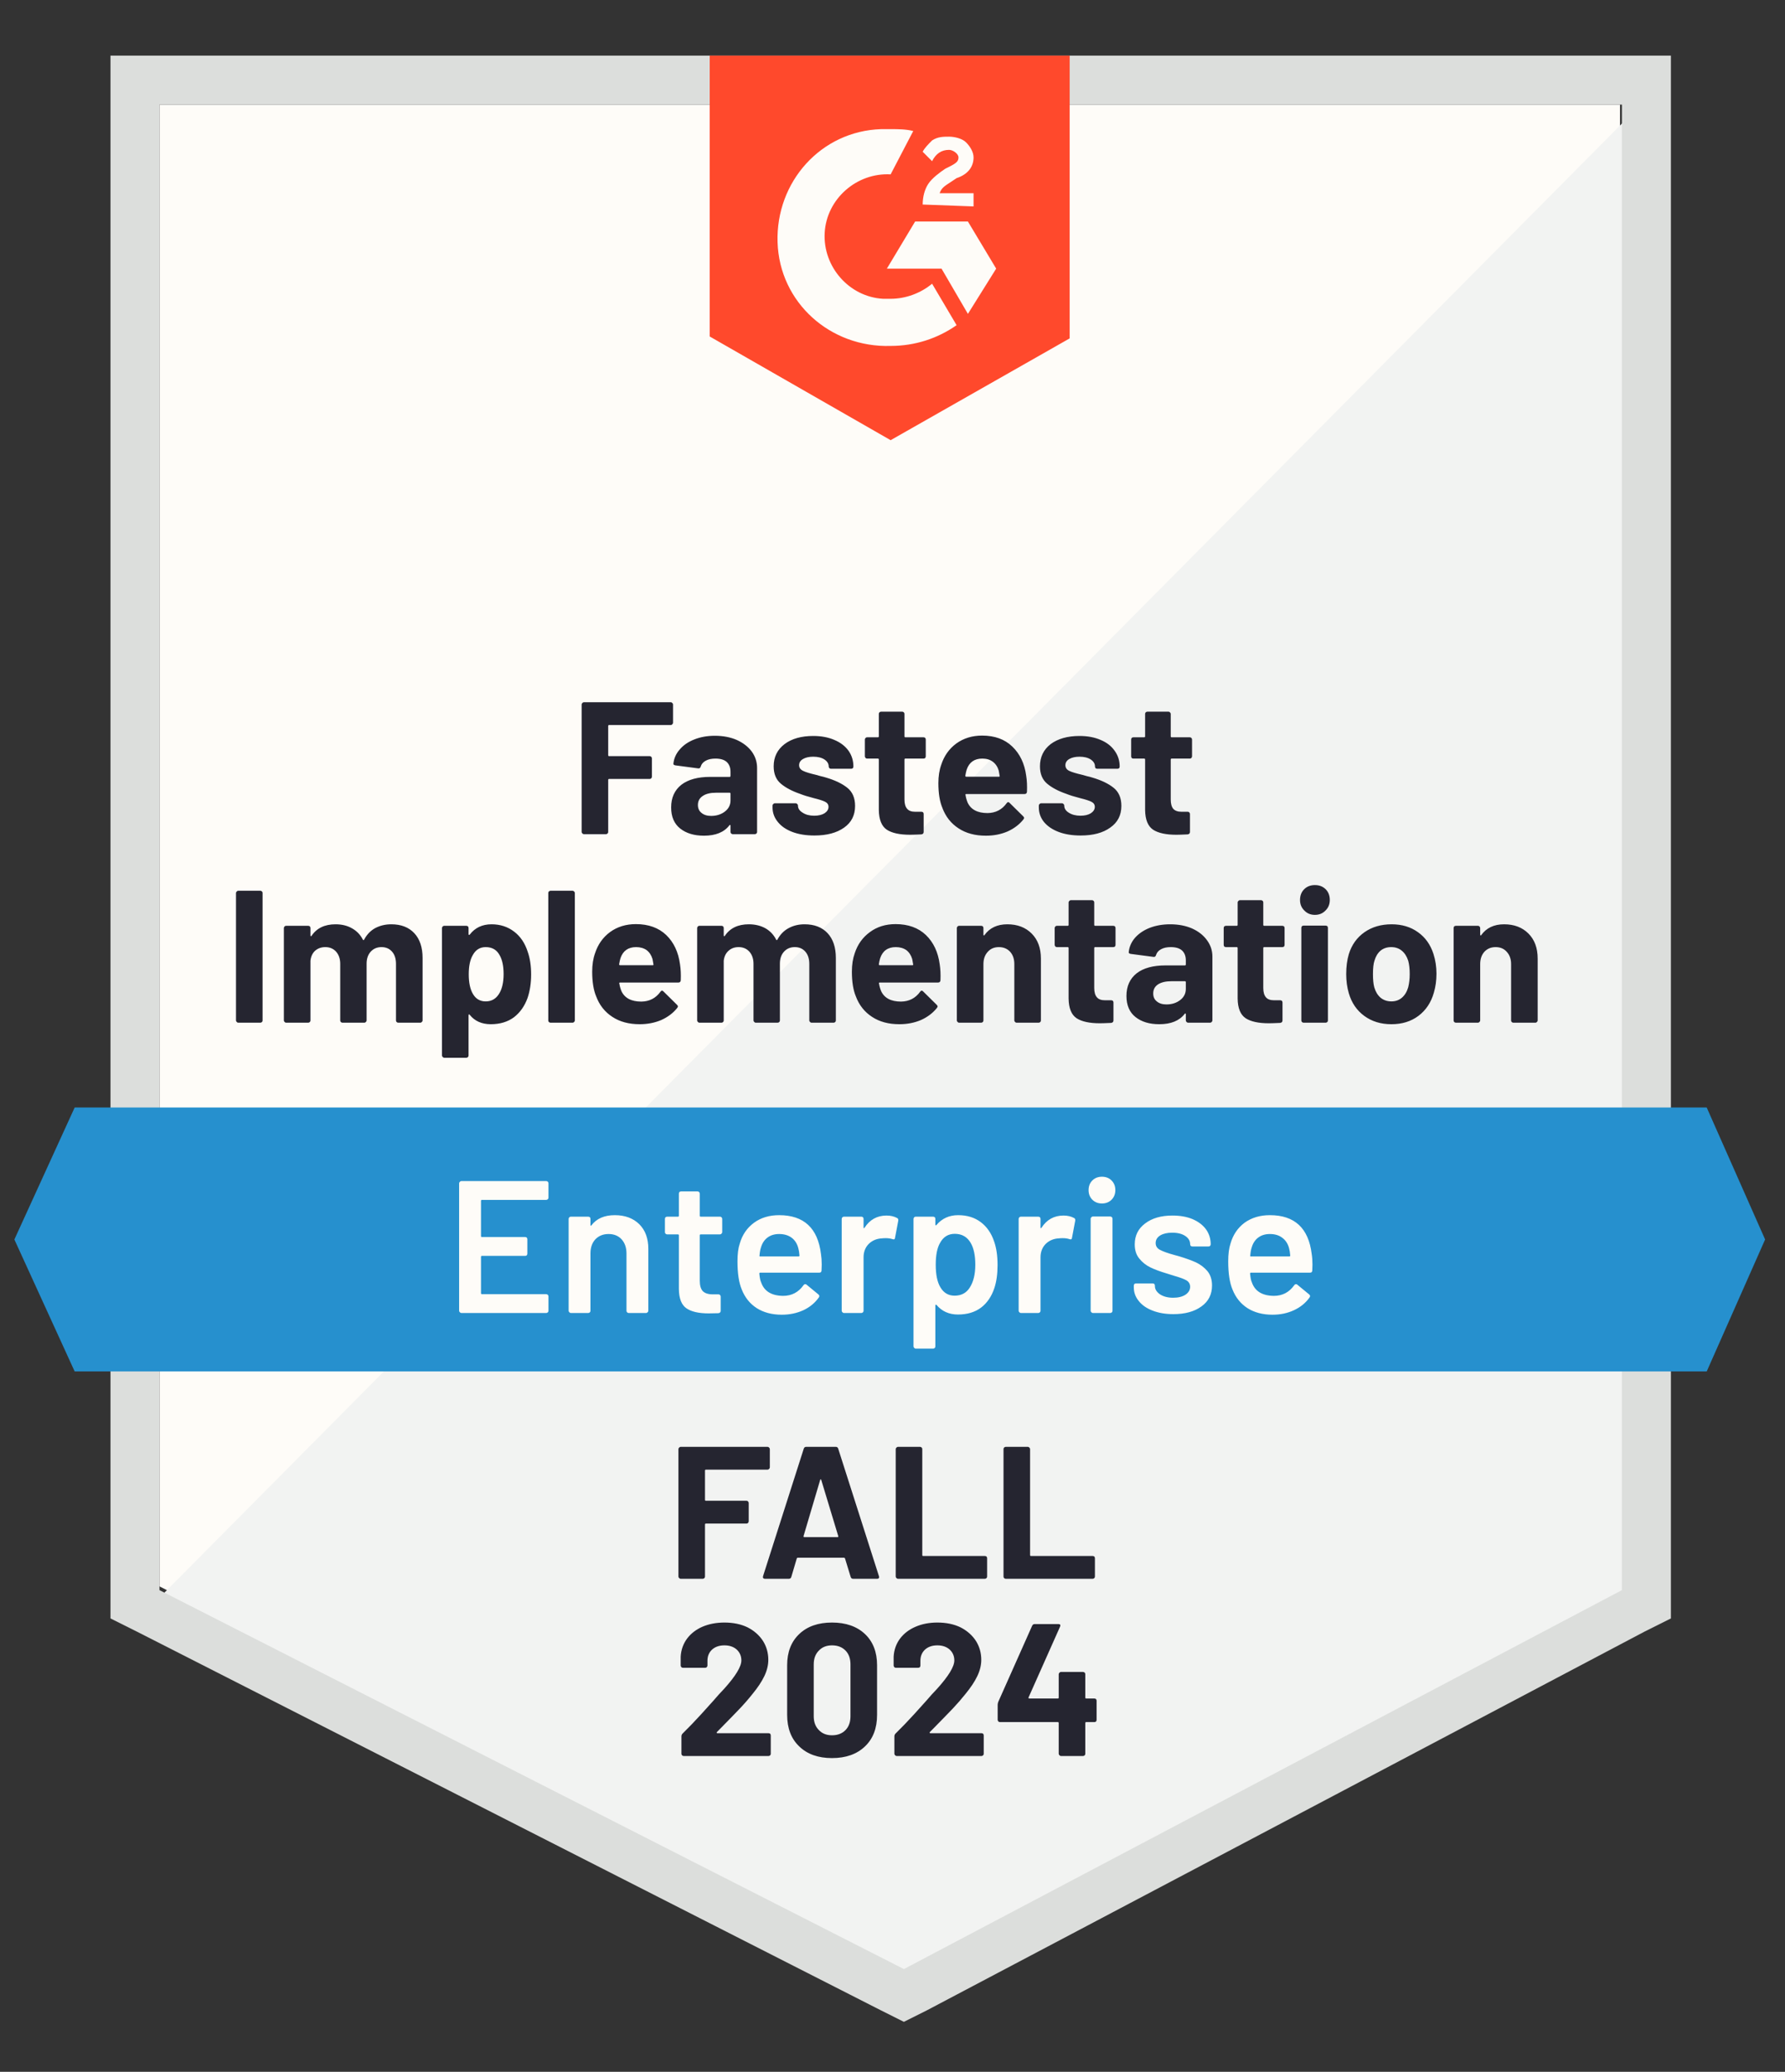 <svg width="131" height="152" viewBox="0 0 131 152" fill="none" xmlns="http://www.w3.org/2000/svg">
<rect x="0" y="0" width="131" height="152" fill="#333333" stroke="none"/>
<path d="M11.703 116.384L66.334 144.184L118.891 116.384V7.675H11.703V116.384Z" fill="#FEFCF8"/>
<path d="M120.002 8.089L10.602 118.32L67.307 146.396L120.002 119.426V8.089Z" fill="#F2F3F2"/>
<path d="M8.109 43.912V118.736L10.046 119.704L64.677 147.503L66.336 148.333L67.996 147.503L120.691 119.704L122.627 118.736V4.08H8.109V43.912ZM11.705 116.661V7.676H119.031V116.661L66.336 144.461L11.705 116.661Z" fill="#DCDEDC"/>
<path d="M65.363 9.474C65.917 9.474 66.47 9.474 67.023 9.612L65.363 12.793C62.874 12.655 60.661 14.591 60.523 17.08C60.384 19.57 62.321 21.783 64.81 21.921H65.363C66.47 21.921 67.576 21.506 68.406 20.815L70.204 23.857C68.821 24.826 67.161 25.379 65.363 25.379C60.938 25.517 57.203 22.198 57.065 17.772C56.927 13.346 60.246 9.612 64.672 9.474H65.363ZM71.034 16.251L73.109 19.708L71.034 23.028L69.098 19.708H65.087L67.161 16.251H71.034ZM67.715 15.006C67.715 14.453 67.853 13.899 68.129 13.484C68.406 13.069 68.959 12.655 69.374 12.378L69.651 12.24C70.204 11.963 70.342 11.825 70.342 11.548C70.342 11.271 69.927 10.995 69.651 10.995C69.098 10.995 68.683 11.271 68.406 11.825L67.715 11.133C67.853 10.857 68.129 10.58 68.406 10.303C68.821 10.027 69.236 10.027 69.651 10.027C70.066 10.027 70.619 10.165 70.896 10.442C71.172 10.718 71.449 11.133 71.449 11.548C71.449 12.24 71.034 12.793 70.204 13.069L69.789 13.346C69.374 13.623 69.098 13.761 68.959 14.176H71.449V15.144L67.715 15.006ZM65.363 32.294L78.502 24.826V4.08H52.086V24.687L65.363 32.294Z" fill="#FF492C"/>
<path d="M125.254 81.253H5.48L1.055 90.935L5.48 100.616H125.254L129.541 90.935L125.254 81.253Z" fill="#2690CE"/>
<path d="M17.486 75.031C17.44 75.031 17.403 75.013 17.376 74.976C17.339 74.948 17.32 74.911 17.32 74.865V65.516C17.32 65.47 17.339 65.433 17.376 65.405C17.403 65.368 17.44 65.35 17.486 65.35H19.105C19.151 65.35 19.192 65.368 19.229 65.405C19.257 65.433 19.27 65.47 19.27 65.516V74.865C19.27 74.911 19.257 74.948 19.229 74.976C19.192 75.013 19.151 75.031 19.105 75.031H17.486ZM28.717 67.811C29.436 67.811 29.998 68.028 30.404 68.462C30.81 68.895 31.013 69.504 31.013 70.287V74.865C31.013 74.911 30.994 74.948 30.957 74.976C30.93 75.013 30.893 75.031 30.847 75.031H29.229C29.182 75.031 29.141 75.013 29.104 74.976C29.076 74.948 29.062 74.911 29.062 74.865V70.716C29.062 70.338 28.966 70.038 28.772 69.817C28.578 69.596 28.32 69.485 27.998 69.485C27.675 69.485 27.412 69.596 27.209 69.817C27.006 70.038 26.905 70.333 26.905 70.702V74.865C26.905 74.911 26.887 74.948 26.85 74.976C26.822 75.013 26.785 75.031 26.739 75.031H25.135C25.088 75.031 25.047 75.013 25.01 74.976C24.983 74.948 24.969 74.911 24.969 74.865V70.716C24.969 70.347 24.867 70.047 24.664 69.817C24.462 69.596 24.199 69.485 23.876 69.485C23.581 69.485 23.332 69.573 23.129 69.748C22.936 69.923 22.82 70.167 22.783 70.481V74.865C22.783 74.911 22.77 74.948 22.742 74.976C22.705 75.013 22.664 75.031 22.617 75.031H20.999C20.953 75.031 20.916 75.013 20.889 74.976C20.852 74.948 20.833 74.911 20.833 74.865V68.088C20.833 68.042 20.852 68.001 20.889 67.964C20.916 67.936 20.953 67.922 20.999 67.922H22.617C22.664 67.922 22.705 67.936 22.742 67.964C22.77 68.001 22.783 68.042 22.783 68.088V68.627C22.783 68.655 22.793 68.674 22.811 68.683C22.829 68.692 22.848 68.683 22.866 68.655C23.244 68.093 23.83 67.811 24.623 67.811C25.084 67.811 25.485 67.908 25.826 68.102C26.177 68.296 26.444 68.572 26.628 68.932C26.656 68.987 26.688 68.987 26.725 68.932C26.928 68.554 27.2 68.273 27.541 68.088C27.892 67.904 28.283 67.811 28.717 67.811ZM38.73 69.831C38.896 70.301 38.979 70.854 38.979 71.49C38.979 72.127 38.892 72.703 38.716 73.219C38.504 73.809 38.172 74.28 37.721 74.63C37.26 74.971 36.692 75.142 36.019 75.142C35.355 75.142 34.839 74.911 34.47 74.45C34.452 74.423 34.433 74.413 34.415 74.423C34.397 74.432 34.387 74.45 34.387 74.478V77.438C34.387 77.484 34.373 77.521 34.346 77.548C34.309 77.585 34.267 77.604 34.221 77.604H32.603C32.557 77.604 32.52 77.585 32.492 77.548C32.456 77.521 32.437 77.484 32.437 77.438V68.088C32.437 68.042 32.456 68.001 32.492 67.964C32.52 67.936 32.557 67.922 32.603 67.922H34.221C34.267 67.922 34.309 67.936 34.346 67.964C34.373 68.001 34.387 68.042 34.387 68.088V68.545C34.387 68.572 34.397 68.586 34.415 68.586C34.433 68.595 34.452 68.591 34.47 68.572C34.858 68.065 35.392 67.811 36.075 67.811C36.711 67.811 37.264 67.991 37.734 68.351C38.195 68.701 38.527 69.195 38.73 69.831ZM36.614 72.929C36.845 72.569 36.96 72.081 36.96 71.463C36.96 70.882 36.863 70.421 36.669 70.08C36.457 69.683 36.116 69.485 35.646 69.485C35.222 69.485 34.904 69.683 34.692 70.08C34.498 70.412 34.401 70.877 34.401 71.477C34.401 72.094 34.503 72.574 34.705 72.915C34.917 73.284 35.231 73.468 35.646 73.468C36.061 73.468 36.384 73.288 36.614 72.929ZM40.404 75.031C40.358 75.031 40.316 75.013 40.279 74.976C40.252 74.948 40.238 74.911 40.238 74.865V65.516C40.238 65.47 40.252 65.433 40.279 65.405C40.316 65.368 40.358 65.35 40.404 65.35H42.022C42.068 65.35 42.105 65.368 42.133 65.405C42.169 65.433 42.188 65.47 42.188 65.516V74.865C42.188 74.911 42.169 74.948 42.133 74.976C42.105 75.013 42.068 75.031 42.022 75.031H40.404ZM49.905 70.744C49.961 71.094 49.979 71.486 49.961 71.919C49.951 72.03 49.892 72.085 49.781 72.085H45.507C45.452 72.085 45.433 72.108 45.452 72.154C45.48 72.339 45.53 72.523 45.604 72.708C45.844 73.224 46.332 73.482 47.07 73.482C47.66 73.473 48.126 73.233 48.467 72.763C48.504 72.708 48.545 72.68 48.591 72.68C48.619 72.68 48.651 72.698 48.688 72.735L49.684 73.717C49.73 73.763 49.753 73.805 49.753 73.842C49.753 73.86 49.735 73.897 49.698 73.952C49.394 74.33 49.002 74.625 48.522 74.838C48.043 75.04 47.517 75.142 46.946 75.142C46.153 75.142 45.484 74.962 44.94 74.602C44.387 74.243 43.99 73.74 43.751 73.095C43.557 72.634 43.46 72.03 43.46 71.283C43.46 70.776 43.529 70.329 43.668 69.942C43.88 69.287 44.249 68.766 44.774 68.379C45.309 67.991 45.941 67.798 46.669 67.798C47.591 67.798 48.333 68.065 48.896 68.6C49.449 69.135 49.785 69.849 49.905 70.744ZM46.683 69.485C46.102 69.485 45.719 69.757 45.535 70.301C45.498 70.421 45.466 70.569 45.438 70.744C45.438 70.79 45.461 70.813 45.507 70.813H47.9C47.955 70.813 47.974 70.79 47.955 70.744C47.909 70.476 47.886 70.347 47.886 70.356C47.803 70.08 47.66 69.863 47.457 69.706C47.245 69.559 46.987 69.485 46.683 69.485ZM59.047 67.811C59.767 67.811 60.329 68.028 60.735 68.462C61.14 68.895 61.343 69.504 61.343 70.287V74.865C61.343 74.911 61.329 74.948 61.302 74.976C61.265 75.013 61.223 75.031 61.177 75.031H59.559C59.513 75.031 59.476 75.013 59.449 74.976C59.412 74.948 59.393 74.911 59.393 74.865V70.716C59.393 70.338 59.296 70.038 59.103 69.817C58.909 69.596 58.651 69.485 58.328 69.485C58.005 69.485 57.743 69.596 57.54 69.817C57.337 70.038 57.236 70.333 57.236 70.702V74.865C57.236 74.911 57.222 74.948 57.194 74.976C57.157 75.013 57.116 75.031 57.07 75.031H55.465C55.419 75.031 55.382 75.013 55.355 74.976C55.318 74.948 55.299 74.911 55.299 74.865V70.716C55.299 70.347 55.198 70.047 54.995 69.817C54.792 69.596 54.529 69.485 54.207 69.485C53.912 69.485 53.667 69.573 53.474 69.748C53.271 69.923 53.151 70.167 53.114 70.481V74.865C53.114 74.911 53.1 74.948 53.072 74.976C53.036 75.013 52.994 75.031 52.948 75.031H51.33C51.284 75.031 51.247 75.013 51.219 74.976C51.182 74.948 51.164 74.911 51.164 74.865V68.088C51.164 68.042 51.182 68.001 51.219 67.964C51.247 67.936 51.284 67.922 51.33 67.922H52.948C52.994 67.922 53.036 67.936 53.072 67.964C53.1 68.001 53.114 68.042 53.114 68.088V68.627C53.114 68.655 53.123 68.674 53.142 68.683C53.16 68.692 53.179 68.683 53.197 68.655C53.575 68.093 54.16 67.811 54.953 67.811C55.414 67.811 55.82 67.908 56.171 68.102C56.512 68.296 56.775 68.572 56.959 68.932C56.987 68.987 57.019 68.987 57.056 68.932C57.259 68.554 57.535 68.273 57.886 68.088C58.227 67.904 58.614 67.811 59.047 67.811ZM68.964 70.744C69.019 71.094 69.038 71.486 69.019 71.919C69.01 72.03 68.95 72.085 68.84 72.085H64.566C64.51 72.085 64.492 72.108 64.51 72.154C64.538 72.339 64.589 72.523 64.663 72.708C64.902 73.224 65.391 73.482 66.129 73.482C66.719 73.473 67.184 73.233 67.526 72.763C67.562 72.708 67.604 72.68 67.65 72.68C67.678 72.68 67.71 72.698 67.747 72.735L68.743 73.717C68.789 73.763 68.812 73.805 68.812 73.842C68.812 73.86 68.793 73.897 68.757 73.952C68.452 74.33 68.06 74.625 67.581 74.838C67.101 75.04 66.576 75.142 66.004 75.142C65.211 75.142 64.543 74.962 63.999 74.602C63.446 74.243 63.049 73.74 62.809 73.095C62.616 72.634 62.519 72.03 62.519 71.283C62.519 70.776 62.588 70.329 62.726 69.942C62.938 69.287 63.312 68.766 63.847 68.379C64.372 67.991 64.999 67.798 65.728 67.798C66.65 67.798 67.392 68.065 67.954 68.6C68.507 69.135 68.844 69.849 68.964 70.744ZM65.741 69.485C65.16 69.485 64.778 69.757 64.594 70.301C64.557 70.421 64.524 70.569 64.497 70.744C64.497 70.79 64.52 70.813 64.566 70.813H66.959C67.014 70.813 67.032 70.79 67.014 70.744C66.968 70.476 66.945 70.347 66.945 70.356C66.862 70.08 66.719 69.863 66.516 69.706C66.304 69.559 66.046 69.485 65.741 69.485ZM73.929 67.811C74.667 67.811 75.261 68.037 75.713 68.489C76.165 68.941 76.391 69.554 76.391 70.329V74.865C76.391 74.911 76.377 74.948 76.35 74.976C76.313 75.013 76.271 75.031 76.225 75.031H74.607C74.561 75.031 74.524 75.013 74.496 74.976C74.459 74.948 74.441 74.911 74.441 74.865V70.73C74.441 70.361 74.34 70.061 74.137 69.831C73.924 69.6 73.648 69.485 73.307 69.485C72.966 69.485 72.694 69.6 72.491 69.831C72.279 70.061 72.173 70.361 72.173 70.73V74.865C72.173 74.911 72.159 74.948 72.131 74.976C72.094 75.013 72.053 75.031 72.007 75.031H70.388C70.342 75.031 70.305 75.013 70.278 74.976C70.241 74.948 70.222 74.911 70.222 74.865V68.088C70.222 68.042 70.241 68.001 70.278 67.964C70.305 67.936 70.342 67.922 70.388 67.922H72.007C72.053 67.922 72.094 67.936 72.131 67.964C72.159 68.001 72.173 68.042 72.173 68.088V68.572C72.173 68.6 72.182 68.618 72.2 68.627C72.219 68.637 72.233 68.632 72.242 68.614C72.62 68.079 73.182 67.811 73.929 67.811ZM81.868 69.319C81.868 69.365 81.854 69.407 81.826 69.444C81.79 69.471 81.748 69.485 81.702 69.485H80.374C80.328 69.485 80.305 69.508 80.305 69.554V72.486C80.305 72.791 80.37 73.016 80.499 73.164C80.619 73.311 80.817 73.385 81.093 73.385H81.55C81.596 73.385 81.637 73.399 81.674 73.427C81.702 73.464 81.716 73.505 81.716 73.551V74.865C81.716 74.967 81.66 75.026 81.55 75.045C81.163 75.063 80.886 75.073 80.72 75.073C79.955 75.073 79.383 74.948 79.005 74.699C78.627 74.441 78.433 73.962 78.424 73.261V69.554C78.424 69.508 78.401 69.485 78.355 69.485H77.567C77.52 69.485 77.484 69.471 77.456 69.444C77.419 69.407 77.401 69.365 77.401 69.319V68.088C77.401 68.042 77.419 68.001 77.456 67.964C77.484 67.936 77.52 67.922 77.567 67.922H78.355C78.401 67.922 78.424 67.899 78.424 67.853V66.207C78.424 66.161 78.442 66.124 78.479 66.097C78.507 66.06 78.544 66.041 78.59 66.041H80.139C80.185 66.041 80.227 66.06 80.264 66.097C80.291 66.124 80.305 66.161 80.305 66.207V67.853C80.305 67.899 80.328 67.922 80.374 67.922H81.702C81.748 67.922 81.79 67.936 81.826 67.964C81.854 68.001 81.868 68.042 81.868 68.088V69.319ZM85.879 67.811C86.478 67.811 87.013 67.913 87.483 68.116C87.953 68.328 88.318 68.614 88.576 68.973C88.843 69.333 88.977 69.734 88.977 70.177V74.865C88.977 74.911 88.958 74.948 88.922 74.976C88.894 75.013 88.857 75.031 88.811 75.031H87.193C87.147 75.031 87.11 75.013 87.082 74.976C87.045 74.948 87.027 74.911 87.027 74.865V74.409C87.027 74.381 87.017 74.363 86.999 74.353C86.981 74.344 86.962 74.353 86.944 74.381C86.556 74.888 85.934 75.142 85.077 75.142C84.358 75.142 83.777 74.967 83.334 74.616C82.891 74.266 82.67 73.749 82.67 73.067C82.67 72.357 82.919 71.804 83.417 71.407C83.915 71.02 84.625 70.827 85.547 70.827H86.958C87.004 70.827 87.027 70.804 87.027 70.757V70.453C87.027 70.149 86.935 69.909 86.75 69.734C86.566 69.568 86.289 69.485 85.92 69.485C85.635 69.485 85.399 69.536 85.215 69.637C85.021 69.739 84.897 69.882 84.841 70.066C84.814 70.167 84.754 70.213 84.662 70.204L82.988 69.983C82.878 69.965 82.827 69.923 82.836 69.859C82.873 69.471 83.025 69.121 83.293 68.807C83.569 68.494 83.929 68.249 84.371 68.074C84.823 67.899 85.326 67.811 85.879 67.811ZM85.602 73.69C85.999 73.69 86.335 73.584 86.612 73.371C86.888 73.159 87.027 72.887 87.027 72.555V72.058C87.027 72.011 87.004 71.988 86.958 71.988H85.962C85.547 71.988 85.22 72.067 84.98 72.224C84.749 72.38 84.634 72.602 84.634 72.887C84.634 73.136 84.722 73.33 84.897 73.468C85.072 73.616 85.307 73.69 85.602 73.69ZM94.274 69.319C94.274 69.365 94.26 69.407 94.233 69.444C94.196 69.471 94.154 69.485 94.108 69.485H92.78C92.734 69.485 92.711 69.508 92.711 69.554V72.486C92.711 72.791 92.776 73.016 92.905 73.164C93.025 73.311 93.223 73.385 93.499 73.385H93.956C94.002 73.385 94.043 73.399 94.08 73.427C94.108 73.464 94.122 73.505 94.122 73.551V74.865C94.122 74.967 94.067 75.026 93.956 75.045C93.569 75.063 93.292 75.073 93.126 75.073C92.361 75.073 91.789 74.948 91.411 74.699C91.033 74.441 90.839 73.962 90.83 73.261V69.554C90.83 69.508 90.807 69.485 90.761 69.485H89.973C89.927 69.485 89.885 69.471 89.848 69.444C89.821 69.407 89.807 69.365 89.807 69.319V68.088C89.807 68.042 89.821 68.001 89.848 67.964C89.885 67.936 89.927 67.922 89.973 67.922H90.761C90.807 67.922 90.83 67.899 90.83 67.853V66.207C90.83 66.161 90.849 66.124 90.885 66.097C90.913 66.06 90.95 66.041 90.996 66.041H92.545C92.591 66.041 92.633 66.06 92.67 66.097C92.697 66.124 92.711 66.161 92.711 66.207V67.853C92.711 67.899 92.734 67.922 92.78 67.922H94.108C94.154 67.922 94.196 67.936 94.233 67.964C94.26 68.001 94.274 68.042 94.274 68.088V69.319ZM96.501 67.12C96.187 67.12 95.929 67.014 95.726 66.802C95.514 66.599 95.408 66.341 95.408 66.027C95.408 65.705 95.51 65.442 95.712 65.239C95.915 65.036 96.178 64.935 96.501 64.935C96.823 64.935 97.086 65.036 97.289 65.239C97.492 65.442 97.593 65.705 97.593 66.027C97.593 66.341 97.487 66.599 97.275 66.802C97.072 67.014 96.814 67.12 96.501 67.12ZM95.671 75.031C95.625 75.031 95.583 75.013 95.546 74.976C95.519 74.948 95.505 74.911 95.505 74.865V68.074C95.505 68.028 95.519 67.987 95.546 67.95C95.583 67.922 95.625 67.908 95.671 67.908H97.289C97.335 67.908 97.377 67.922 97.414 67.95C97.441 67.987 97.455 68.028 97.455 68.074V74.865C97.455 74.911 97.441 74.948 97.414 74.976C97.377 75.013 97.335 75.031 97.289 75.031H95.671ZM102.116 75.142C101.341 75.142 100.678 74.939 100.124 74.533C99.571 74.127 99.193 73.574 98.99 72.874C98.861 72.44 98.797 71.97 98.797 71.463C98.797 70.919 98.861 70.43 98.99 69.997C99.202 69.314 99.585 68.78 100.138 68.392C100.691 68.005 101.355 67.811 102.13 67.811C102.886 67.811 103.531 68.005 104.066 68.392C104.601 68.77 104.979 69.301 105.2 69.983C105.348 70.444 105.422 70.928 105.422 71.435C105.422 71.933 105.357 72.399 105.228 72.832C105.025 73.551 104.647 74.118 104.094 74.533C103.55 74.939 102.891 75.142 102.116 75.142ZM102.116 73.468C102.42 73.468 102.678 73.376 102.891 73.192C103.103 73.007 103.255 72.754 103.347 72.431C103.421 72.136 103.458 71.813 103.458 71.463C103.458 71.076 103.421 70.748 103.347 70.481C103.246 70.167 103.089 69.923 102.877 69.748C102.665 69.573 102.406 69.485 102.102 69.485C101.789 69.485 101.526 69.573 101.314 69.748C101.111 69.923 100.963 70.167 100.871 70.481C100.797 70.702 100.761 71.029 100.761 71.463C100.761 71.878 100.793 72.201 100.857 72.431C100.95 72.754 101.102 73.007 101.314 73.192C101.535 73.376 101.803 73.468 102.116 73.468ZM110.387 67.811C111.124 67.811 111.719 68.037 112.171 68.489C112.623 68.941 112.849 69.554 112.849 70.329V74.865C112.849 74.911 112.83 74.948 112.793 74.976C112.766 75.013 112.729 75.031 112.683 75.031H111.064C111.018 75.031 110.977 75.013 110.94 74.976C110.912 74.948 110.898 74.911 110.898 74.865V70.73C110.898 70.361 110.792 70.061 110.58 69.831C110.377 69.6 110.105 69.485 109.764 69.485C109.423 69.485 109.147 69.6 108.935 69.831C108.732 70.061 108.63 70.361 108.63 70.73V74.865C108.63 74.911 108.612 74.948 108.575 74.976C108.547 75.013 108.51 75.031 108.464 75.031H106.846C106.8 75.031 106.758 75.013 106.722 74.976C106.694 74.948 106.68 74.911 106.68 74.865V68.088C106.68 68.042 106.694 68.001 106.722 67.964C106.758 67.936 106.8 67.922 106.846 67.922H108.464C108.51 67.922 108.547 67.936 108.575 67.964C108.612 68.001 108.63 68.042 108.63 68.088V68.572C108.63 68.6 108.639 68.618 108.658 68.627C108.676 68.637 108.69 68.632 108.699 68.614C109.077 68.079 109.64 67.811 110.387 67.811ZM49.394 53.027C49.394 53.073 49.375 53.11 49.338 53.137C49.311 53.174 49.274 53.193 49.228 53.193H44.705C44.659 53.193 44.636 53.216 44.636 53.262V55.406C44.636 55.452 44.659 55.475 44.705 55.475H47.679C47.725 55.475 47.762 55.488 47.789 55.516C47.826 55.553 47.844 55.594 47.844 55.641V56.982C47.844 57.028 47.826 57.07 47.789 57.107C47.762 57.134 47.725 57.148 47.679 57.148H44.705C44.659 57.148 44.636 57.171 44.636 57.217V61.035C44.636 61.081 44.622 61.117 44.594 61.145C44.557 61.182 44.516 61.2 44.47 61.2H42.852C42.806 61.2 42.769 61.182 42.741 61.145C42.704 61.117 42.686 61.081 42.686 61.035V51.685C42.686 51.639 42.704 51.602 42.741 51.574C42.769 51.538 42.806 51.519 42.852 51.519H49.228C49.274 51.519 49.311 51.538 49.338 51.574C49.375 51.602 49.394 51.639 49.394 51.685V53.027ZM52.464 53.981C53.063 53.981 53.598 54.082 54.068 54.285C54.539 54.497 54.907 54.783 55.175 55.143C55.433 55.502 55.562 55.903 55.562 56.346V61.035C55.562 61.081 55.548 61.117 55.521 61.145C55.484 61.182 55.442 61.2 55.396 61.2H53.778C53.732 61.2 53.69 61.182 53.653 61.145C53.626 61.117 53.612 61.081 53.612 61.035V60.578C53.612 60.55 53.603 60.532 53.584 60.523C53.566 60.514 53.547 60.523 53.529 60.55C53.142 61.058 52.519 61.311 51.662 61.311C50.943 61.311 50.362 61.136 49.919 60.786C49.477 60.435 49.255 59.919 49.255 59.236C49.255 58.527 49.504 57.973 50.002 57.577C50.5 57.19 51.21 56.996 52.132 56.996H53.543C53.589 56.996 53.612 56.973 53.612 56.927V56.623C53.612 56.318 53.52 56.078 53.335 55.903C53.151 55.737 52.874 55.654 52.505 55.654C52.22 55.654 51.984 55.705 51.8 55.806C51.606 55.908 51.482 56.051 51.427 56.235C51.399 56.337 51.339 56.383 51.247 56.374L49.573 56.152C49.463 56.134 49.412 56.092 49.421 56.028C49.458 55.641 49.615 55.29 49.892 54.977C50.159 54.663 50.519 54.419 50.97 54.244C51.413 54.069 51.911 53.981 52.464 53.981ZM52.187 59.859C52.584 59.859 52.92 59.753 53.197 59.541C53.474 59.329 53.612 59.057 53.612 58.725V58.227C53.612 58.181 53.589 58.158 53.543 58.158H52.547C52.132 58.158 51.809 58.236 51.579 58.393C51.339 58.55 51.219 58.771 51.219 59.057C51.219 59.306 51.307 59.499 51.482 59.638C51.657 59.785 51.892 59.859 52.187 59.859ZM59.767 61.297C59.149 61.297 58.609 61.21 58.148 61.035C57.687 60.859 57.332 60.615 57.083 60.301C56.825 59.988 56.696 59.633 56.696 59.236V59.098C56.696 59.052 56.715 59.015 56.752 58.988C56.779 58.951 56.816 58.932 56.862 58.932H58.397C58.443 58.932 58.48 58.951 58.508 58.988C58.545 59.015 58.563 59.052 58.563 59.098V59.112C58.563 59.315 58.679 59.486 58.909 59.624C59.13 59.771 59.412 59.845 59.753 59.845C60.066 59.845 60.32 59.785 60.513 59.665C60.707 59.536 60.804 59.38 60.804 59.195C60.804 59.029 60.721 58.905 60.555 58.822C60.389 58.739 60.117 58.651 59.739 58.559C59.306 58.448 58.964 58.342 58.715 58.241C58.125 58.038 57.655 57.789 57.305 57.494C56.954 57.199 56.779 56.775 56.779 56.221C56.779 55.539 57.047 54.995 57.581 54.589C58.107 54.193 58.808 53.995 59.684 53.995C60.274 53.995 60.79 54.092 61.233 54.285C61.675 54.47 62.021 54.732 62.27 55.074C62.51 55.415 62.63 55.802 62.63 56.235C62.63 56.281 62.616 56.323 62.588 56.36C62.551 56.387 62.51 56.401 62.464 56.401H60.984C60.938 56.401 60.901 56.387 60.873 56.36C60.836 56.323 60.818 56.281 60.818 56.235C60.818 56.032 60.716 55.862 60.513 55.724C60.301 55.585 60.025 55.516 59.684 55.516C59.379 55.516 59.13 55.571 58.937 55.682C58.743 55.793 58.646 55.945 58.646 56.139C58.646 56.323 58.743 56.461 58.937 56.553C59.121 56.646 59.435 56.742 59.877 56.844L60.223 56.941C60.352 56.968 60.49 57.005 60.638 57.051C61.292 57.245 61.809 57.494 62.187 57.798C62.565 58.102 62.754 58.545 62.754 59.126C62.754 59.808 62.487 60.338 61.952 60.716C61.408 61.104 60.679 61.297 59.767 61.297ZM67.941 55.488C67.941 55.535 67.927 55.576 67.899 55.613C67.862 55.641 67.821 55.654 67.775 55.654H66.447C66.401 55.654 66.378 55.678 66.378 55.724V58.656C66.378 58.96 66.442 59.186 66.571 59.333C66.691 59.481 66.889 59.555 67.166 59.555H67.622C67.668 59.555 67.71 59.569 67.747 59.596C67.775 59.633 67.788 59.675 67.788 59.721V61.035C67.788 61.136 67.733 61.196 67.622 61.214C67.235 61.233 66.959 61.242 66.793 61.242C66.027 61.242 65.456 61.117 65.078 60.869C64.7 60.61 64.506 60.131 64.497 59.43V55.724C64.497 55.678 64.474 55.654 64.427 55.654H63.639C63.593 55.654 63.556 55.641 63.529 55.613C63.492 55.576 63.473 55.535 63.473 55.488V54.258C63.473 54.211 63.492 54.17 63.529 54.133C63.556 54.105 63.593 54.092 63.639 54.092H64.427C64.474 54.092 64.497 54.069 64.497 54.022V52.377C64.497 52.33 64.51 52.294 64.538 52.266C64.575 52.229 64.617 52.211 64.663 52.211H66.212C66.258 52.211 66.299 52.229 66.336 52.266C66.364 52.294 66.378 52.33 66.378 52.377V54.022C66.378 54.069 66.401 54.092 66.447 54.092H67.775C67.821 54.092 67.862 54.105 67.899 54.133C67.927 54.17 67.941 54.211 67.941 54.258V55.488ZM75.312 56.913C75.368 57.263 75.386 57.655 75.368 58.089C75.358 58.199 75.298 58.255 75.188 58.255H70.914C70.859 58.255 70.84 58.278 70.859 58.324C70.886 58.508 70.937 58.693 71.011 58.877C71.251 59.393 71.739 59.651 72.477 59.651C73.067 59.642 73.533 59.403 73.874 58.932C73.911 58.877 73.952 58.849 73.998 58.849C74.026 58.849 74.058 58.868 74.095 58.905L75.091 59.887C75.137 59.933 75.16 59.974 75.16 60.011C75.16 60.029 75.142 60.066 75.105 60.122C74.8 60.5 74.409 60.795 73.929 61.007C73.45 61.21 72.924 61.311 72.353 61.311C71.559 61.311 70.891 61.131 70.347 60.772C69.794 60.412 69.397 59.91 69.158 59.264C68.964 58.803 68.867 58.199 68.867 57.452C68.867 56.945 68.936 56.498 69.075 56.111C69.287 55.456 69.656 54.935 70.181 54.548C70.716 54.161 71.347 53.967 72.076 53.967C72.998 53.967 73.736 54.234 74.289 54.769C74.851 55.304 75.192 56.019 75.312 56.913ZM72.09 55.654C71.509 55.654 71.126 55.926 70.942 56.47C70.905 56.59 70.873 56.738 70.845 56.913C70.845 56.959 70.868 56.982 70.914 56.982H73.307C73.362 56.982 73.38 56.959 73.362 56.913C73.316 56.646 73.293 56.517 73.293 56.526C73.21 56.249 73.062 56.032 72.85 55.876C72.647 55.728 72.394 55.654 72.09 55.654ZM79.309 61.297C78.692 61.297 78.152 61.21 77.691 61.035C77.23 60.859 76.871 60.615 76.612 60.301C76.363 59.988 76.239 59.633 76.239 59.236V59.098C76.239 59.052 76.257 59.015 76.294 58.988C76.322 58.951 76.359 58.932 76.405 58.932H77.94C77.986 58.932 78.023 58.951 78.051 58.988C78.088 59.015 78.106 59.052 78.106 59.098V59.112C78.106 59.315 78.217 59.486 78.438 59.624C78.668 59.771 78.954 59.845 79.295 59.845C79.609 59.845 79.862 59.785 80.056 59.665C80.25 59.536 80.347 59.38 80.347 59.195C80.347 59.029 80.264 58.905 80.098 58.822C79.932 58.739 79.66 58.651 79.282 58.559C78.848 58.448 78.507 58.342 78.258 58.241C77.668 58.038 77.198 57.789 76.847 57.494C76.497 57.199 76.322 56.775 76.322 56.221C76.322 55.539 76.585 54.995 77.11 54.589C77.645 54.193 78.35 53.995 79.226 53.995C79.816 53.995 80.333 54.092 80.775 54.285C81.218 54.47 81.559 54.732 81.799 55.074C82.048 55.415 82.172 55.802 82.172 56.235C82.172 56.281 82.158 56.323 82.131 56.36C82.094 56.387 82.052 56.401 82.006 56.401H80.526C80.48 56.401 80.439 56.387 80.402 56.36C80.374 56.323 80.36 56.281 80.36 56.235C80.36 56.032 80.259 55.862 80.056 55.724C79.844 55.585 79.567 55.516 79.226 55.516C78.922 55.516 78.673 55.571 78.479 55.682C78.286 55.793 78.189 55.945 78.189 56.139C78.189 56.323 78.281 56.461 78.466 56.553C78.659 56.646 78.977 56.742 79.42 56.844L79.766 56.941C79.895 56.968 80.033 57.005 80.181 57.051C80.835 57.245 81.352 57.494 81.73 57.798C82.108 58.102 82.297 58.545 82.297 59.126C82.297 59.808 82.025 60.338 81.481 60.716C80.946 61.104 80.222 61.297 79.309 61.297ZM87.483 55.488C87.483 55.535 87.465 55.576 87.428 55.613C87.4 55.641 87.363 55.654 87.317 55.654H85.99C85.943 55.654 85.92 55.678 85.92 55.724V58.656C85.92 58.96 85.98 59.186 86.1 59.333C86.229 59.481 86.432 59.555 86.709 59.555H87.165C87.211 59.555 87.248 59.569 87.276 59.596C87.313 59.633 87.331 59.675 87.331 59.721V61.035C87.331 61.136 87.276 61.196 87.165 61.214C86.778 61.233 86.501 61.242 86.335 61.242C85.57 61.242 84.998 61.117 84.62 60.869C84.242 60.61 84.049 60.131 84.039 59.43V55.724C84.039 55.678 84.016 55.654 83.97 55.654H83.182C83.136 55.654 83.094 55.641 83.057 55.613C83.03 55.576 83.016 55.535 83.016 55.488V54.258C83.016 54.211 83.03 54.17 83.057 54.133C83.094 54.105 83.136 54.092 83.182 54.092H83.97C84.016 54.092 84.039 54.069 84.039 54.022V52.377C84.039 52.33 84.053 52.294 84.081 52.266C84.118 52.229 84.159 52.211 84.205 52.211H85.754C85.8 52.211 85.837 52.229 85.865 52.266C85.902 52.294 85.92 52.33 85.92 52.377V54.022C85.92 54.069 85.943 54.092 85.99 54.092H87.317C87.363 54.092 87.4 54.105 87.428 54.133C87.465 54.17 87.483 54.211 87.483 54.258V55.488Z" fill="#252530"/>
<path d="M40.251 87.865C40.251 87.911 40.237 87.948 40.209 87.975C40.173 88.012 40.131 88.031 40.085 88.031H35.369C35.323 88.031 35.3 88.054 35.3 88.1V90.686C35.3 90.732 35.323 90.755 35.369 90.755H38.536C38.582 90.755 38.624 90.769 38.66 90.797C38.688 90.834 38.702 90.875 38.702 90.921V91.972C38.702 92.019 38.688 92.06 38.66 92.097C38.624 92.125 38.582 92.138 38.536 92.138H35.369C35.323 92.138 35.3 92.162 35.3 92.208V94.877C35.3 94.923 35.323 94.946 35.369 94.946H40.085C40.131 94.946 40.173 94.965 40.209 95.001C40.237 95.029 40.251 95.066 40.251 95.112V96.163C40.251 96.209 40.237 96.246 40.209 96.274C40.173 96.311 40.131 96.329 40.085 96.329H33.861C33.815 96.329 33.778 96.311 33.751 96.274C33.714 96.246 33.695 96.209 33.695 96.163V86.814C33.695 86.768 33.714 86.731 33.751 86.703C33.778 86.666 33.815 86.648 33.861 86.648H40.085C40.131 86.648 40.173 86.666 40.209 86.703C40.237 86.731 40.251 86.768 40.251 86.814V87.865ZM45.119 89.151C45.866 89.151 46.466 89.372 46.917 89.815C47.36 90.257 47.581 90.861 47.581 91.627V96.163C47.581 96.209 47.563 96.246 47.526 96.274C47.498 96.311 47.461 96.329 47.415 96.329H46.143C46.097 96.329 46.055 96.311 46.018 96.274C45.991 96.246 45.977 96.209 45.977 96.163V91.959C45.977 91.534 45.857 91.189 45.617 90.921C45.378 90.663 45.059 90.534 44.663 90.534C44.267 90.534 43.944 90.663 43.695 90.921C43.455 91.18 43.335 91.521 43.335 91.945V96.163C43.335 96.209 43.321 96.246 43.294 96.274C43.257 96.311 43.215 96.329 43.169 96.329H41.897C41.851 96.329 41.814 96.311 41.786 96.274C41.749 96.246 41.731 96.209 41.731 96.163V89.428C41.731 89.382 41.749 89.34 41.786 89.303C41.814 89.275 41.851 89.262 41.897 89.262H43.169C43.215 89.262 43.257 89.275 43.294 89.303C43.321 89.34 43.335 89.382 43.335 89.428V89.87C43.335 89.898 43.344 89.916 43.363 89.926C43.381 89.935 43.395 89.926 43.404 89.898C43.782 89.4 44.354 89.151 45.119 89.151ZM53.003 90.396C53.003 90.442 52.984 90.479 52.948 90.507C52.92 90.543 52.883 90.562 52.837 90.562H51.426C51.38 90.562 51.357 90.585 51.357 90.631V93.964C51.357 94.314 51.431 94.568 51.578 94.725C51.735 94.882 51.979 94.96 52.311 94.96H52.726C52.772 94.96 52.809 94.974 52.837 95.001C52.874 95.038 52.892 95.08 52.892 95.126V96.163C52.892 96.265 52.837 96.325 52.726 96.343L52.007 96.357C51.279 96.357 50.735 96.232 50.375 95.983C50.016 95.734 49.831 95.264 49.822 94.573V90.631C49.822 90.585 49.799 90.562 49.753 90.562H48.964C48.918 90.562 48.877 90.543 48.84 90.507C48.812 90.479 48.798 90.442 48.798 90.396V89.428C48.798 89.382 48.812 89.34 48.84 89.303C48.877 89.275 48.918 89.262 48.964 89.262H49.753C49.799 89.262 49.822 89.239 49.822 89.192V87.574C49.822 87.528 49.836 87.487 49.863 87.45C49.9 87.422 49.942 87.408 49.988 87.408H51.191C51.237 87.408 51.274 87.422 51.302 87.45C51.339 87.487 51.357 87.528 51.357 87.574V89.192C51.357 89.239 51.38 89.262 51.426 89.262H52.837C52.883 89.262 52.92 89.275 52.948 89.303C52.984 89.34 53.003 89.382 53.003 89.428V90.396ZM60.25 92C60.287 92.231 60.306 92.489 60.306 92.775L60.292 93.203C60.292 93.314 60.236 93.369 60.126 93.369H55.797C55.751 93.369 55.727 93.392 55.727 93.439C55.755 93.743 55.797 93.95 55.852 94.061C56.073 94.725 56.613 95.061 57.47 95.071C58.097 95.071 58.595 94.812 58.964 94.296C59.001 94.241 59.047 94.213 59.102 94.213C59.139 94.213 59.171 94.227 59.199 94.255L60.056 94.96C60.139 95.025 60.153 95.098 60.098 95.181C59.812 95.587 59.434 95.9 58.964 96.122C58.484 96.343 57.954 96.454 57.373 96.454C56.654 96.454 56.041 96.292 55.534 95.97C55.036 95.647 54.672 95.195 54.441 94.614C54.229 94.116 54.123 93.425 54.123 92.54C54.123 92.005 54.178 91.571 54.289 91.24C54.474 90.594 54.824 90.082 55.34 89.704C55.847 89.335 56.461 89.151 57.18 89.151C58.996 89.151 60.02 90.101 60.25 92ZM57.18 90.534C56.839 90.534 56.553 90.622 56.322 90.797C56.101 90.963 55.944 91.198 55.852 91.502C55.797 91.659 55.76 91.862 55.741 92.111C55.723 92.157 55.741 92.18 55.797 92.18H58.604C58.65 92.18 58.673 92.157 58.673 92.111C58.655 91.88 58.627 91.705 58.59 91.585C58.508 91.253 58.346 90.995 58.106 90.811C57.858 90.626 57.549 90.534 57.18 90.534ZM65.063 89.179C65.358 89.179 65.616 89.239 65.838 89.359C65.912 89.395 65.939 89.465 65.921 89.566L65.686 90.811C65.676 90.921 65.612 90.954 65.492 90.907C65.354 90.861 65.192 90.838 65.008 90.838C64.888 90.838 64.796 90.843 64.731 90.852C64.344 90.871 64.021 91.004 63.763 91.253C63.505 91.511 63.376 91.843 63.376 92.249V96.163C63.376 96.209 63.362 96.246 63.334 96.274C63.297 96.311 63.256 96.329 63.21 96.329H61.938C61.891 96.329 61.855 96.311 61.827 96.274C61.79 96.246 61.772 96.209 61.772 96.163V89.428C61.772 89.382 61.79 89.34 61.827 89.303C61.855 89.275 61.891 89.262 61.938 89.262H63.21C63.256 89.262 63.297 89.275 63.334 89.303C63.362 89.34 63.376 89.382 63.376 89.428V90.05C63.376 90.087 63.38 90.105 63.39 90.105C63.408 90.115 63.427 90.105 63.445 90.078C63.832 89.478 64.372 89.179 65.063 89.179ZM72.96 91.087C73.126 91.558 73.21 92.134 73.21 92.816C73.21 93.471 73.131 94.033 72.974 94.504C72.772 95.112 72.449 95.587 72.006 95.928C71.554 96.269 70.987 96.44 70.305 96.44C69.65 96.44 69.125 96.205 68.728 95.734C68.71 95.716 68.692 95.711 68.673 95.721C68.655 95.73 68.645 95.748 68.645 95.776V98.777C68.645 98.823 68.632 98.86 68.604 98.888C68.567 98.925 68.525 98.943 68.479 98.943H67.207C67.161 98.943 67.124 98.925 67.096 98.888C67.059 98.86 67.041 98.823 67.041 98.777V89.428C67.041 89.382 67.059 89.34 67.096 89.303C67.124 89.275 67.161 89.262 67.207 89.262H68.479C68.525 89.262 68.567 89.275 68.604 89.303C68.632 89.34 68.645 89.382 68.645 89.428V89.843C68.645 89.87 68.655 89.889 68.673 89.898C68.692 89.907 68.71 89.898 68.728 89.87C69.134 89.391 69.664 89.151 70.319 89.151C70.974 89.151 71.527 89.322 71.978 89.663C72.43 90.004 72.758 90.479 72.96 91.087ZM71.162 94.476C71.439 94.052 71.577 93.489 71.577 92.788C71.577 92.115 71.467 91.585 71.246 91.198C70.987 90.746 70.596 90.52 70.07 90.52C69.59 90.52 69.231 90.742 68.991 91.184C68.779 91.544 68.673 92.079 68.673 92.788C68.673 93.517 68.788 94.07 69.019 94.448C69.258 94.854 69.604 95.057 70.056 95.057C70.545 95.057 70.914 94.863 71.162 94.476ZM78.05 89.179C78.345 89.179 78.603 89.239 78.825 89.359C78.898 89.395 78.926 89.465 78.908 89.566L78.673 90.811C78.663 90.921 78.599 90.954 78.479 90.907C78.341 90.861 78.179 90.838 77.995 90.838C77.875 90.838 77.783 90.843 77.718 90.852C77.331 90.871 77.008 91.004 76.75 91.253C76.492 91.511 76.363 91.843 76.363 92.249V96.163C76.363 96.209 76.349 96.246 76.321 96.274C76.284 96.311 76.243 96.329 76.197 96.329H74.924C74.878 96.329 74.841 96.311 74.814 96.274C74.777 96.246 74.758 96.209 74.758 96.163V89.428C74.758 89.382 74.777 89.34 74.814 89.303C74.841 89.275 74.878 89.262 74.924 89.262H76.197C76.243 89.262 76.284 89.275 76.321 89.303C76.349 89.34 76.363 89.382 76.363 89.428V90.05C76.363 90.087 76.368 90.105 76.377 90.105C76.395 90.115 76.414 90.105 76.432 90.078C76.819 89.478 77.359 89.179 78.05 89.179ZM80.872 88.293C80.586 88.293 80.351 88.201 80.166 88.017C79.982 87.832 79.89 87.597 79.89 87.312C79.89 87.026 79.982 86.791 80.166 86.606C80.351 86.422 80.586 86.33 80.872 86.33C81.157 86.33 81.393 86.422 81.577 86.606C81.761 86.791 81.854 87.026 81.854 87.312C81.854 87.597 81.761 87.832 81.577 88.017C81.393 88.201 81.157 88.293 80.872 88.293ZM80.208 96.329C80.162 96.329 80.125 96.311 80.097 96.274C80.06 96.246 80.042 96.209 80.042 96.163V89.414C80.042 89.368 80.06 89.331 80.097 89.303C80.125 89.266 80.162 89.248 80.208 89.248H81.48C81.526 89.248 81.568 89.266 81.605 89.303C81.632 89.331 81.646 89.368 81.646 89.414V96.163C81.646 96.209 81.632 96.246 81.605 96.274C81.568 96.311 81.526 96.329 81.48 96.329H80.208ZM86.114 96.412C85.533 96.412 85.021 96.325 84.578 96.149C84.145 95.983 83.808 95.748 83.569 95.444C83.329 95.149 83.209 94.817 83.209 94.448V94.324C83.209 94.278 83.223 94.236 83.251 94.199C83.287 94.172 83.329 94.158 83.375 94.158H84.592C84.638 94.158 84.68 94.172 84.717 94.199C84.744 94.236 84.758 94.278 84.758 94.324V94.351C84.758 94.582 84.882 94.785 85.132 94.96C85.39 95.126 85.712 95.209 86.1 95.209C86.468 95.209 86.768 95.135 86.999 94.988C87.229 94.831 87.344 94.637 87.344 94.407C87.344 94.195 87.248 94.033 87.054 93.923C86.87 93.821 86.565 93.71 86.141 93.591L85.616 93.425C85.145 93.286 84.749 93.139 84.426 92.982C84.103 92.825 83.831 92.609 83.61 92.332C83.389 92.065 83.278 91.719 83.278 91.295C83.278 90.649 83.532 90.138 84.039 89.76C84.546 89.372 85.215 89.179 86.044 89.179C86.607 89.179 87.1 89.266 87.524 89.442C87.948 89.626 88.276 89.875 88.506 90.188C88.737 90.511 88.852 90.875 88.852 91.281C88.852 91.327 88.838 91.369 88.81 91.405C88.773 91.433 88.732 91.447 88.686 91.447H87.51C87.464 91.447 87.423 91.433 87.386 91.405C87.358 91.369 87.344 91.327 87.344 91.281C87.344 91.041 87.229 90.843 86.999 90.686C86.759 90.52 86.436 90.437 86.031 90.437C85.671 90.437 85.38 90.502 85.159 90.631C84.929 90.769 84.813 90.958 84.813 91.198C84.813 91.419 84.919 91.585 85.132 91.696C85.353 91.816 85.717 91.945 86.224 92.083L86.528 92.166C87.017 92.314 87.427 92.461 87.759 92.609C88.091 92.766 88.373 92.978 88.603 93.245C88.834 93.522 88.949 93.876 88.949 94.31C88.949 94.965 88.691 95.476 88.174 95.845C87.658 96.223 86.971 96.412 86.114 96.412ZM96.265 92C96.302 92.231 96.32 92.489 96.32 92.775L96.307 93.203C96.307 93.314 96.251 93.369 96.141 93.369H91.812C91.766 93.369 91.743 93.392 91.743 93.439C91.77 93.743 91.812 93.95 91.867 94.061C92.088 94.725 92.628 95.061 93.485 95.071C94.112 95.071 94.61 94.812 94.979 94.296C95.016 94.241 95.062 94.213 95.117 94.213C95.154 94.213 95.186 94.227 95.214 94.255L96.072 94.96C96.154 95.025 96.168 95.098 96.113 95.181C95.827 95.587 95.445 95.9 94.965 96.122C94.495 96.343 93.969 96.454 93.388 96.454C92.669 96.454 92.056 96.292 91.549 95.97C91.051 95.647 90.687 95.195 90.456 94.614C90.244 94.116 90.138 93.425 90.138 92.54C90.138 92.005 90.194 91.571 90.304 91.24C90.489 90.594 90.834 90.082 91.341 89.704C91.858 89.335 92.475 89.151 93.195 89.151C95.011 89.151 96.035 90.101 96.265 92ZM93.195 90.534C92.854 90.534 92.568 90.622 92.337 90.797C92.116 90.963 91.959 91.198 91.867 91.502C91.812 91.659 91.775 91.862 91.756 92.111C91.738 92.157 91.756 92.18 91.812 92.18H94.619C94.665 92.18 94.689 92.157 94.689 92.111C94.67 91.88 94.642 91.705 94.606 91.585C94.522 91.253 94.356 90.995 94.108 90.811C93.868 90.626 93.564 90.534 93.195 90.534Z" fill="#FEFCF8"/>
<path d="M56.497 107.655C56.497 107.702 56.478 107.738 56.442 107.766C56.414 107.803 56.377 107.821 56.331 107.821H51.808C51.762 107.821 51.739 107.845 51.739 107.891V110.034C51.739 110.08 51.762 110.104 51.808 110.104H54.782C54.828 110.104 54.865 110.117 54.893 110.145C54.929 110.182 54.948 110.223 54.948 110.269V111.611C54.948 111.657 54.929 111.699 54.893 111.736C54.865 111.763 54.828 111.777 54.782 111.777H51.808C51.762 111.777 51.739 111.8 51.739 111.846V115.663C51.739 115.71 51.725 115.746 51.698 115.774C51.661 115.811 51.619 115.829 51.573 115.829H49.955C49.909 115.829 49.872 115.811 49.844 115.774C49.807 115.746 49.789 115.71 49.789 115.663V106.314C49.789 106.268 49.807 106.231 49.844 106.203C49.872 106.166 49.909 106.148 49.955 106.148H56.331C56.377 106.148 56.414 106.166 56.442 106.203C56.478 106.231 56.497 106.268 56.497 106.314V107.655ZM62.61 115.829C62.518 115.829 62.458 115.783 62.43 115.691L62.015 114.336C61.997 114.299 61.974 114.28 61.946 114.28H58.544C58.516 114.28 58.493 114.299 58.475 114.336L58.074 115.691C58.046 115.783 57.986 115.829 57.894 115.829H56.137C56.082 115.829 56.041 115.811 56.013 115.774C55.985 115.746 55.981 115.7 55.999 115.636L58.986 106.286C59.014 106.194 59.074 106.148 59.166 106.148H61.338C61.43 106.148 61.49 106.194 61.517 106.286L64.505 115.636C64.514 115.654 64.519 115.677 64.519 115.705C64.519 115.788 64.468 115.829 64.367 115.829H62.61ZM58.973 112.69C58.963 112.745 58.982 112.773 59.028 112.773H61.462C61.517 112.773 61.536 112.745 61.517 112.69L60.273 108.582C60.264 108.545 60.25 108.527 60.231 108.527C60.213 108.536 60.199 108.554 60.19 108.582L58.973 112.69ZM65.902 115.829C65.856 115.829 65.819 115.811 65.791 115.774C65.754 115.746 65.736 115.71 65.736 115.663V106.314C65.736 106.268 65.754 106.231 65.791 106.203C65.819 106.166 65.856 106.148 65.902 106.148H67.52C67.566 106.148 67.608 106.166 67.644 106.203C67.672 106.231 67.686 106.268 67.686 106.314V114.087C67.686 114.133 67.709 114.156 67.755 114.156H72.278C72.324 114.156 72.365 114.17 72.402 114.197C72.43 114.234 72.444 114.276 72.444 114.322V115.663C72.444 115.71 72.43 115.746 72.402 115.774C72.365 115.811 72.324 115.829 72.278 115.829H65.902ZM73.813 115.829C73.767 115.829 73.725 115.811 73.688 115.774C73.661 115.746 73.647 115.71 73.647 115.663V106.314C73.647 106.268 73.661 106.231 73.688 106.203C73.725 106.166 73.767 106.148 73.813 106.148H75.431C75.477 106.148 75.514 106.166 75.542 106.203C75.579 106.231 75.597 106.268 75.597 106.314V114.087C75.597 114.133 75.62 114.156 75.666 114.156H80.189C80.235 114.156 80.276 114.17 80.313 114.197C80.341 114.234 80.355 114.276 80.355 114.322V115.663C80.355 115.71 80.341 115.746 80.313 115.774C80.276 115.811 80.235 115.829 80.189 115.829H73.813ZM52.611 127.074C52.592 127.092 52.587 127.111 52.597 127.129C52.606 127.147 52.624 127.157 52.652 127.157H56.4C56.446 127.157 56.488 127.171 56.525 127.198C56.552 127.235 56.566 127.277 56.566 127.323V128.664C56.566 128.71 56.552 128.747 56.525 128.775C56.488 128.812 56.446 128.83 56.4 128.83H50.176C50.13 128.83 50.089 128.812 50.052 128.775C50.024 128.747 50.01 128.71 50.01 128.664V127.392C50.01 127.309 50.038 127.24 50.093 127.184C50.545 126.742 51.006 126.262 51.476 125.746C51.947 125.22 52.242 124.893 52.362 124.764C52.62 124.46 52.883 124.169 53.15 123.893C53.989 122.961 54.408 122.27 54.408 121.818C54.408 121.495 54.293 121.228 54.063 121.016C53.832 120.813 53.533 120.712 53.164 120.712C52.795 120.712 52.495 120.813 52.265 121.016C52.034 121.228 51.919 121.505 51.919 121.846V122.191C51.919 122.238 51.901 122.279 51.864 122.316C51.836 122.344 51.799 122.357 51.753 122.357H50.121C50.075 122.357 50.038 122.344 50.01 122.316C49.974 122.279 49.955 122.238 49.955 122.191V121.541C49.983 121.044 50.139 120.601 50.425 120.214C50.711 119.836 51.089 119.545 51.559 119.342C52.039 119.14 52.574 119.038 53.164 119.038C53.818 119.038 54.39 119.158 54.879 119.398C55.358 119.647 55.732 119.979 55.999 120.394C56.257 120.808 56.386 121.269 56.386 121.777C56.386 122.164 56.289 122.56 56.096 122.966C55.902 123.372 55.612 123.81 55.224 124.28C54.939 124.64 54.63 124.995 54.298 125.345C53.966 125.695 53.473 126.202 52.818 126.866L52.611 127.074ZM61.061 128.982C60.047 128.982 59.245 128.697 58.654 128.125C58.064 127.562 57.769 126.792 57.769 125.815V122.164C57.769 121.205 58.064 120.444 58.654 119.882C59.245 119.319 60.047 119.038 61.061 119.038C62.075 119.038 62.882 119.319 63.481 119.882C64.072 120.444 64.367 121.205 64.367 122.164V125.815C64.367 126.792 64.072 127.562 63.481 128.125C62.882 128.697 62.075 128.982 61.061 128.982ZM61.061 127.309C61.476 127.309 61.808 127.18 62.057 126.922C62.297 126.673 62.416 126.336 62.416 125.912V122.109C62.416 121.684 62.297 121.348 62.057 121.099C61.808 120.841 61.476 120.712 61.061 120.712C60.655 120.712 60.333 120.841 60.093 121.099C59.844 121.348 59.719 121.684 59.719 122.109V125.912C59.719 126.336 59.844 126.673 60.093 126.922C60.333 127.18 60.655 127.309 61.061 127.309ZM68.239 127.074C68.221 127.092 68.216 127.111 68.225 127.129C68.234 127.147 68.253 127.157 68.281 127.157H72.029C72.075 127.157 72.116 127.171 72.153 127.198C72.181 127.235 72.195 127.277 72.195 127.323V128.664C72.195 128.71 72.181 128.747 72.153 128.775C72.116 128.812 72.075 128.83 72.029 128.83H65.805C65.759 128.83 65.722 128.812 65.694 128.775C65.657 128.747 65.639 128.71 65.639 128.664V127.392C65.639 127.309 65.667 127.24 65.722 127.184C66.174 126.742 66.635 126.262 67.105 125.746C67.575 125.22 67.87 124.893 67.99 124.764C68.248 124.46 68.511 124.169 68.778 123.893C69.618 122.961 70.037 122.27 70.037 121.818C70.037 121.495 69.922 121.228 69.691 121.016C69.461 120.813 69.161 120.712 68.792 120.712C68.424 120.712 68.124 120.813 67.893 121.016C67.663 121.228 67.548 121.505 67.548 121.846V122.191C67.548 122.238 67.534 122.279 67.506 122.316C67.469 122.344 67.428 122.357 67.382 122.357H65.75C65.704 122.357 65.667 122.344 65.639 122.316C65.602 122.279 65.584 122.238 65.584 122.191V121.541C65.611 121.044 65.768 120.601 66.054 120.214C66.34 119.836 66.722 119.545 67.202 119.342C67.672 119.14 68.202 119.038 68.792 119.038C69.447 119.038 70.019 119.158 70.507 119.398C70.987 119.647 71.36 119.979 71.628 120.394C71.886 120.808 72.015 121.269 72.015 121.777C72.015 122.164 71.918 122.56 71.725 122.966C71.531 123.372 71.24 123.81 70.853 124.28C70.567 124.64 70.258 124.995 69.927 125.345C69.594 125.695 69.101 126.202 68.447 126.866L68.239 127.074ZM80.313 124.612C80.359 124.612 80.401 124.626 80.438 124.653C80.465 124.69 80.479 124.732 80.479 124.778V126.175C80.479 126.221 80.465 126.262 80.438 126.299C80.401 126.327 80.359 126.341 80.313 126.341H79.719C79.672 126.341 79.649 126.364 79.649 126.41V128.664C79.649 128.71 79.636 128.747 79.608 128.775C79.571 128.812 79.53 128.83 79.484 128.83H77.865C77.819 128.83 77.782 128.812 77.755 128.775C77.718 128.747 77.699 128.71 77.699 128.664V126.41C77.699 126.364 77.676 126.341 77.63 126.341H73.384C73.338 126.341 73.301 126.327 73.273 126.299C73.237 126.262 73.218 126.221 73.218 126.175V125.068C73.218 125.013 73.232 124.944 73.26 124.861L75.749 119.273C75.786 119.19 75.851 119.149 75.943 119.149H77.672C77.736 119.149 77.782 119.167 77.81 119.204C77.828 119.232 77.824 119.278 77.796 119.342L75.486 124.529C75.477 124.547 75.477 124.566 75.486 124.584C75.496 124.603 75.51 124.612 75.528 124.612H77.63C77.676 124.612 77.699 124.589 77.699 124.543V122.828C77.699 122.782 77.718 122.745 77.755 122.717C77.782 122.68 77.819 122.662 77.865 122.662H79.484C79.53 122.662 79.571 122.68 79.608 122.717C79.636 122.745 79.649 122.782 79.649 122.828V124.543C79.649 124.589 79.672 124.612 79.719 124.612H80.313Z" fill="#252530"/>
</svg>
